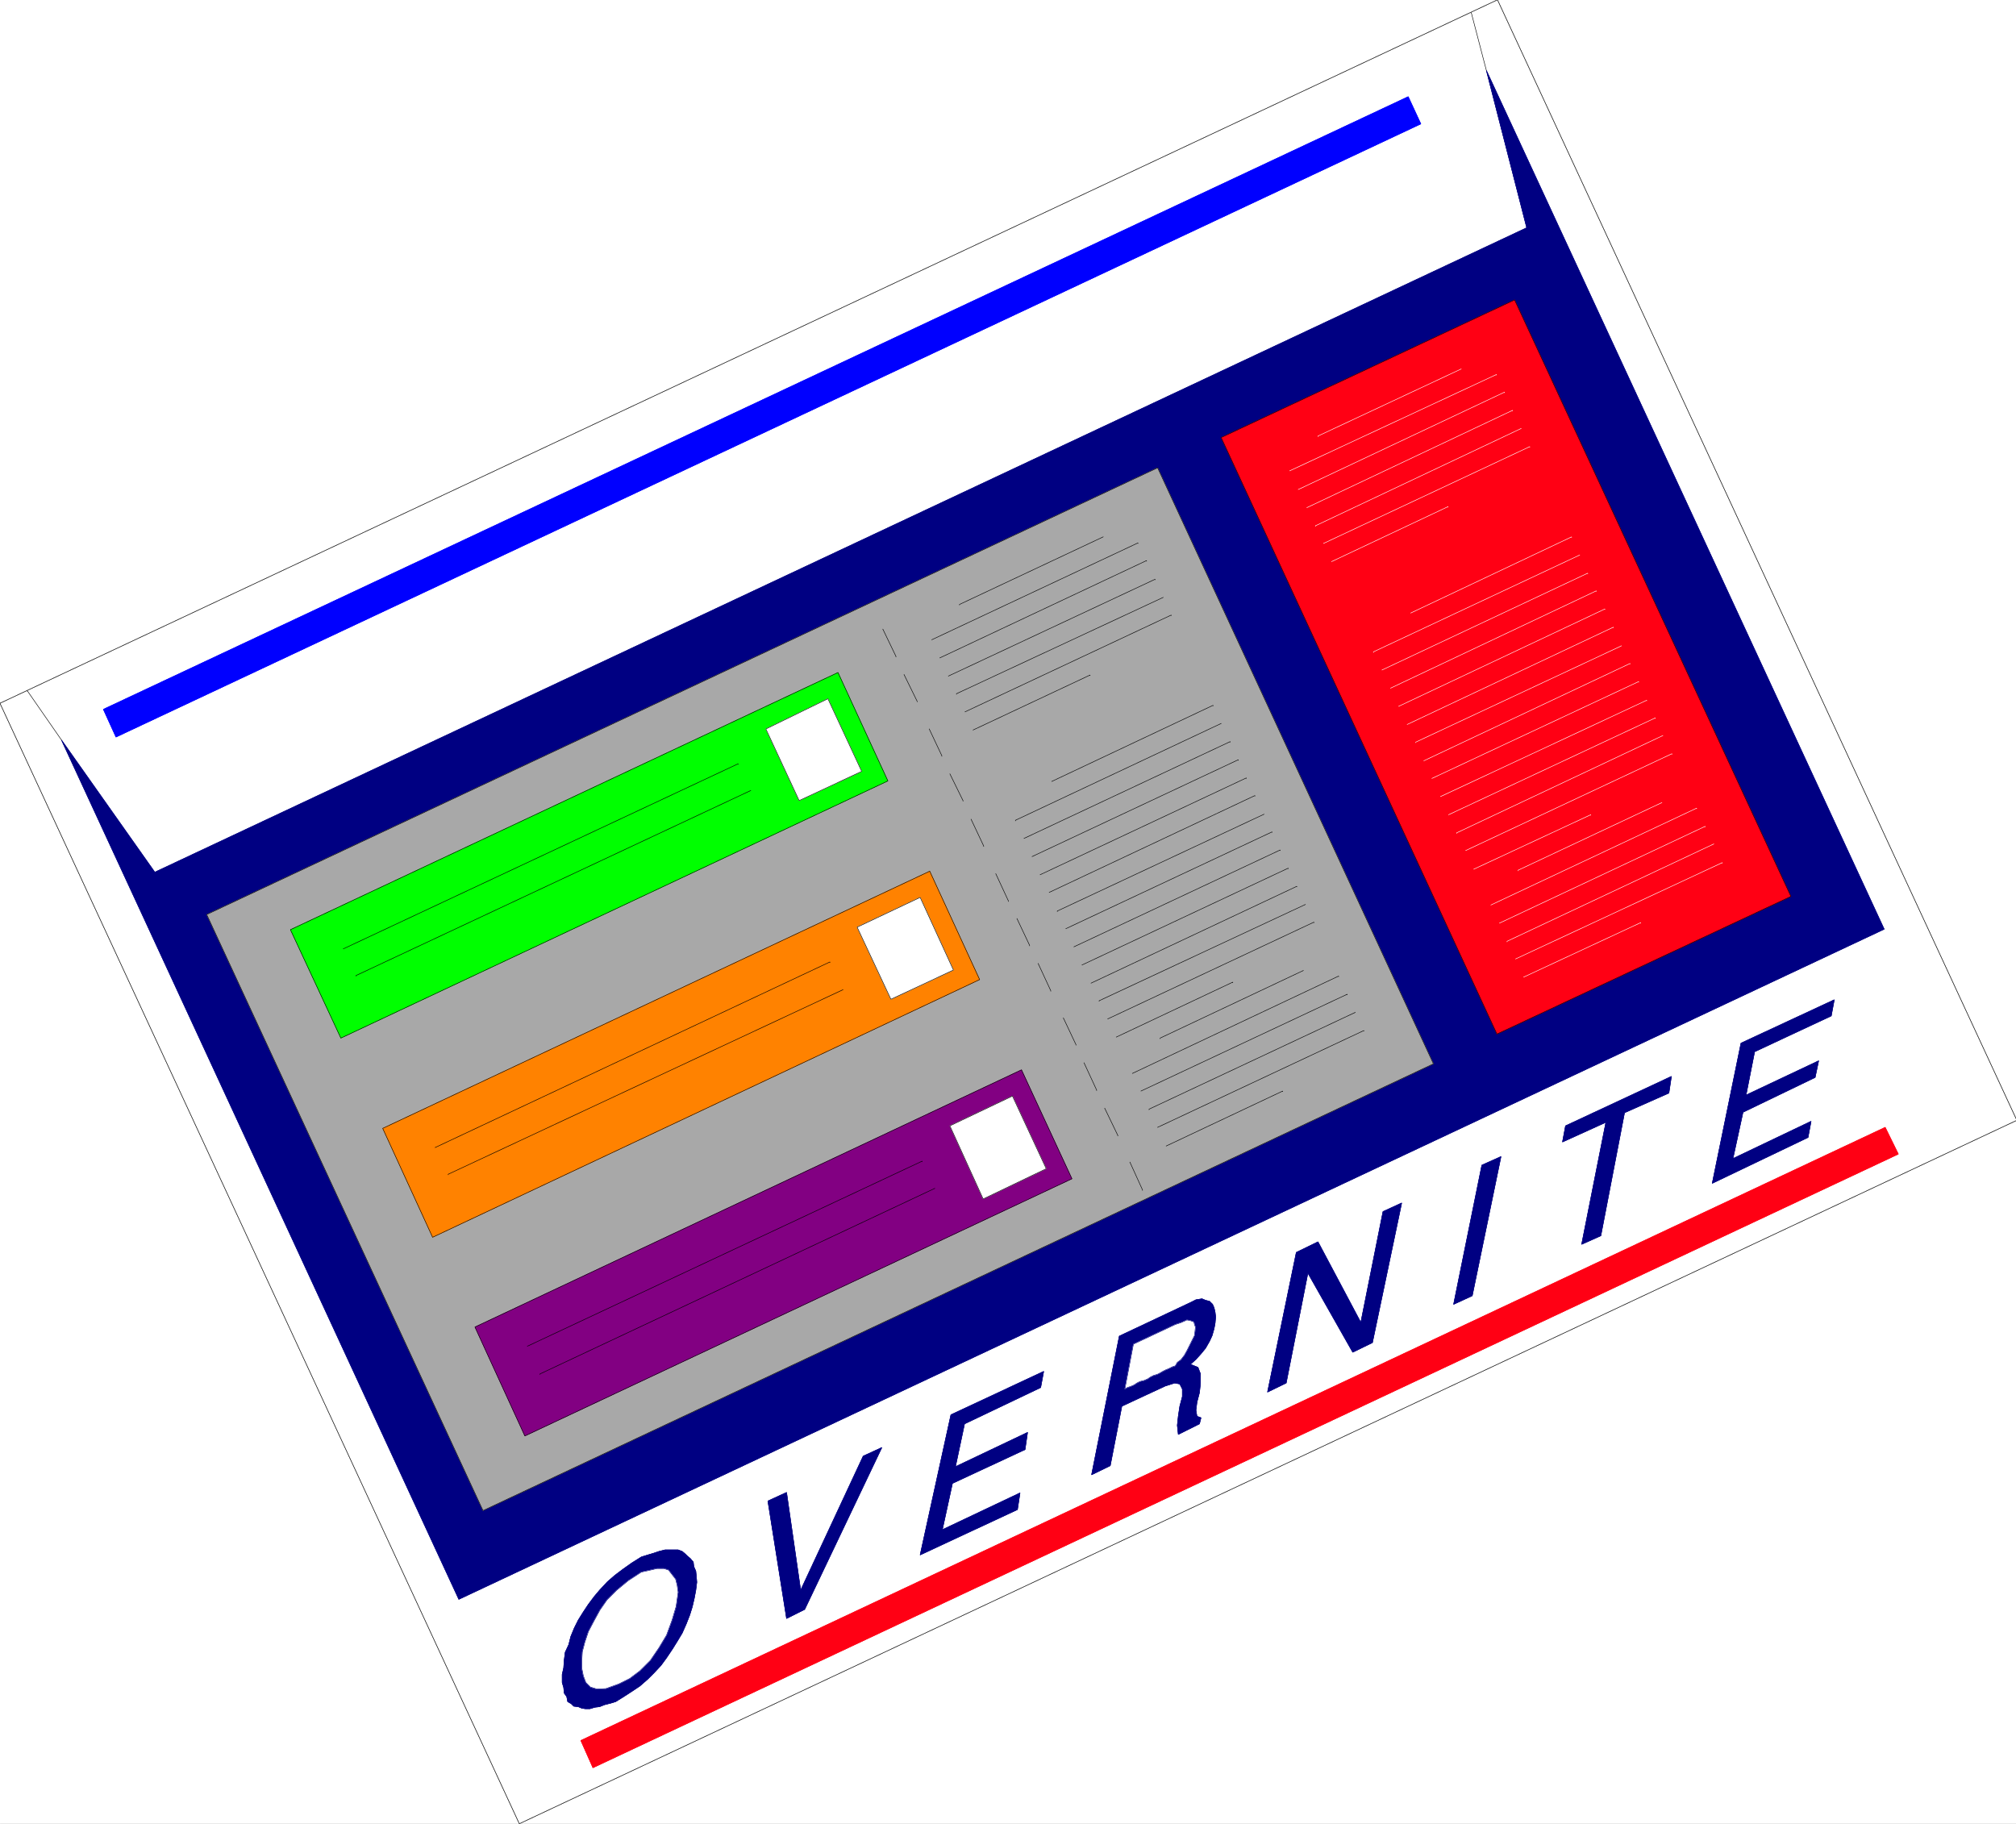 <svg width="3987.802" height="3608.033" viewBox="0 0 2990.852 2706.025" xmlns="http://www.w3.org/2000/svg"><rect x="0" y="0" width="2990.852" height="2706.025" fill="#333333" stroke="none"/><defs><clipPath id="a"><path d="M0 0h2990.852v2706H0Zm0 0"/></clipPath><clipPath id="b"><path d="M0 0h2990.852v2705.684H0Zm0 0"/></clipPath><clipPath id="c"><path d="M0 0h2990.852v2707H0Zm0 0"/></clipPath><clipPath id="d"><path d="M0 0h2990.852v2706H0Zm0 0"/></clipPath><clipPath id="e"><path d="M0 0h2990.852v2707H0Zm0 0"/></clipPath></defs><g clip-path="url(#a)"><path style="fill:#fff;fill-opacity:1;fill-rule:nonzero;stroke:none" d="M0 2705.684h2992.027V-.211H0Zm0 0"/></g><g clip-path="url(#b)"><path style="fill:#fff;fill-opacity:1;fill-rule:evenodd;stroke:#fff;stroke-width:.16;stroke-linecap:square;stroke-linejoin:bevel;stroke-miterlimit:10;stroke-opacity:1" d="M0 .5h635.25V575H0Zm0 0" transform="matrix(4.71 0 0 -4.71 0 2708.04)"/><path style="fill:#fff;fill-opacity:1;fill-rule:evenodd;stroke:#fff;stroke-width:.16;stroke-linecap:square;stroke-linejoin:bevel;stroke-miterlimit:10;stroke-opacity:1" d="M0 353.43 163.58.5l471.67 221.57L471.67 575Zm0 0" transform="matrix(4.71 0 0 -4.71 0 2708.04)"/></g><g clip-path="url(#c)"><path style="fill:none;stroke:#000;stroke-width:.16;stroke-linecap:square;stroke-linejoin:bevel;stroke-miterlimit:10;stroke-opacity:1" d="M0 353.43 163.58.5l471.67 221.57L471.67 575Zm0 0" transform="matrix(4.71 0 0 -4.71 0 2708.04)"/></g><g clip-path="url(#d)"><path style="fill:#fff;fill-opacity:1;fill-rule:evenodd;stroke:none" d="m0 1043.383 770.46 1662.3L2992.028 1662.09 2221.567-.21Zm0 0"/></g><g clip-path="url(#e)"><path style="fill:none;stroke:#fff;stroke-width:.16;stroke-linecap:square;stroke-linejoin:bevel;stroke-miterlimit:10;stroke-opacity:1" d="M0 353.43 163.58.5l471.67 221.57L471.67 575Zm0 0" transform="matrix(4.71 0 0 -4.71 0 2708.04)"/><path style="fill:none;stroke:#000;stroke-width:.16;stroke-linecap:square;stroke-linejoin:bevel;stroke-miterlimit:10;stroke-opacity:1" d="M0 353.43 163.58.5l471.67 221.57L471.67 575Zm0 0" transform="matrix(4.71 0 0 -4.71 0 2708.04)"/></g><path style="fill:#000082;fill-opacity:1;fill-rule:evenodd;stroke:#000082;stroke-width:.16;stroke-linecap:square;stroke-linejoin:bevel;stroke-miterlimit:10;stroke-opacity:1" d="M19.38 341.83 144.52 71.18l448.96 211.09-125.3 270.49 12.7-49.55L48.76 300.22Zm0 0" transform="matrix(4.71 0 0 -4.71 0 2708.04)"/><path style="fill:none;stroke:#000082;stroke-width:.16;stroke-linecap:square;stroke-linejoin:bevel;stroke-miterlimit:10;stroke-opacity:1" d="M19.38 341.83 144.52 71.18l448.96 211.09-125.3 270.49 12.7-49.55L48.76 300.22Zm0 0" transform="matrix(4.71 0 0 -4.71 0 2708.04)"/><path style="fill:#a8a8a8;fill-opacity:1;fill-rule:evenodd;stroke:#a8a8a8;stroke-width:.16;stroke-linecap:square;stroke-linejoin:bevel;stroke-miterlimit:10;stroke-opacity:1" d="m65.11 286.88 87.03-187.75L451.5 239.86 364.63 427.6Zm0 0" transform="matrix(4.71 0 0 -4.71 0 2708.04)"/><path style="fill:none;stroke:#000;stroke-width:.16;stroke-linecap:square;stroke-linejoin:bevel;stroke-miterlimit:10;stroke-opacity:1" d="m65.11 286.88 87.03-187.75L451.5 239.86 364.63 427.6Zm0 0" transform="matrix(4.71 0 0 -4.71 0 2708.04)"/><path style="fill:#ff0014;fill-opacity:1;fill-rule:evenodd;stroke:#ff0014;stroke-width:.16;stroke-linecap:square;stroke-linejoin:bevel;stroke-miterlimit:10;stroke-opacity:1" d="m384.64 437.13 86.87-187.9 92.59 43.36-87.03 187.9zm0 0" transform="matrix(4.71 0 0 -4.71 0 2708.04)"/><path style="fill:none;stroke:#000;stroke-width:.16;stroke-linecap:square;stroke-linejoin:bevel;stroke-miterlimit:10;stroke-opacity:1" d="m384.64 437.13 86.87-187.9 92.59 43.36-87.03 187.9zm0 0" transform="matrix(4.71 0 0 -4.71 0 2708.04)"/><path style="fill:#0f0;fill-opacity:1;fill-rule:evenodd;stroke:#0f0;stroke-width:.16;stroke-linecap:square;stroke-linejoin:bevel;stroke-miterlimit:10;stroke-opacity:1" d="m91.48 282.11 15.88-34.15 172.31 81.01-15.72 34.15zm0 0" transform="matrix(4.71 0 0 -4.71 0 2708.04)"/><path style="fill:none;stroke:#000;stroke-width:.16;stroke-linecap:square;stroke-linejoin:bevel;stroke-miterlimit:10;stroke-opacity:1" d="m91.48 282.11 15.88-34.15 172.31 81.01-15.72 34.15zm0 0" transform="matrix(4.71 0 0 -4.71 0 2708.04)"/><path style="fill:#ff8200;fill-opacity:1;fill-rule:evenodd;stroke:#ff8200;stroke-width:.16;stroke-linecap:square;stroke-linejoin:bevel;stroke-miterlimit:10;stroke-opacity:1" d="m120.54 219.53 15.72-34.31 172.31 81.17-15.72 34.15zm0 0" transform="matrix(4.71 0 0 -4.71 0 2708.04)"/><path style="fill:none;stroke:#000;stroke-width:.16;stroke-linecap:square;stroke-linejoin:bevel;stroke-miterlimit:10;stroke-opacity:1" d="m120.54 219.53 15.72-34.31 172.31 81.17-15.72 34.15zm0 0" transform="matrix(4.71 0 0 -4.71 0 2708.04)"/><path style="fill:#820082;fill-opacity:1;fill-rule:evenodd;stroke:#820082;stroke-width:.16;stroke-linecap:square;stroke-linejoin:bevel;stroke-miterlimit:10;stroke-opacity:1" d="m149.6 156.95 15.72-34.31 172.32 81.01-15.89 34.31zm0 0" transform="matrix(4.71 0 0 -4.71 0 2708.04)"/><path style="fill:none;stroke:#000;stroke-width:.16;stroke-linecap:square;stroke-linejoin:bevel;stroke-miterlimit:10;stroke-opacity:1" d="m149.6 156.95 15.72-34.31 172.32 81.01-15.89 34.31zm0 0" transform="matrix(4.71 0 0 -4.71 0 2708.04)"/><path style="fill:#ff0014;fill-opacity:1;fill-rule:evenodd;stroke:#ff0014;stroke-width:.16;stroke-linecap:square;stroke-linejoin:bevel;stroke-miterlimit:10;stroke-opacity:1" d="m186.76 18.13 411.17 193.3-4.13 8.42L182.95 26.71Zm0 0" transform="matrix(4.71 0 0 -4.71 0 2708.04)"/><path style="fill:none;stroke:#ff0014;stroke-width:.16;stroke-linecap:square;stroke-linejoin:bevel;stroke-miterlimit:10;stroke-opacity:1" d="m186.76 18.13 411.17 193.3-4.13 8.42L182.95 26.71Zm0 0" transform="matrix(4.71 0 0 -4.71 0 2708.04)"/><path style="fill:#00f;fill-opacity:1;fill-rule:evenodd;stroke:#00f;stroke-width:.16;stroke-linecap:square;stroke-linejoin:bevel;stroke-miterlimit:10;stroke-opacity:1" d="m36.53 342.79 411 193.14-3.97 8.57-411-192.98Zm0 0" transform="matrix(4.71 0 0 -4.71 0 2708.04)"/><path style="fill:none;stroke:#00f;stroke-width:.16;stroke-linecap:square;stroke-linejoin:bevel;stroke-miterlimit:10;stroke-opacity:1" d="m36.53 342.79 411 193.14-3.97 8.57-411-192.98Zm0 0" transform="matrix(4.71 0 0 -4.71 0 2708.04)"/><path style="fill:none;stroke:#fff;stroke-width:.16;stroke-linecap:square;stroke-linejoin:bevel;stroke-miterlimit:10;stroke-opacity:1" d="m460.24 458.73-45.1-21.12v-.16m-6.2-16.68 64.96 30.66v-.16m-67.66-24.62 65.12 30.34v-.16m-59.72-41.78 64.8 30.66v-.16m2.7-5.56-64.8-30.65v-.16m2.54-5.4 64.96 30.49v-.16m-62.42-36.05 36.69 17.31v-.16m-11.75-33.35 50.66 23.98v-.16m2.54-5.56-64.95-30.49v-.16m2.7-5.56 64.79 30.5v-.16M438 358.19l64.8 30.66v-.16m-62.25-36.22 64.95 30.66v-.16m-62.25-36.21 64.95 30.65v-.16m2.54-5.72-64.79-30.33v-.16m2.54-5.72 64.95 30.65v-.15m-62.41-36.06 65.11 30.5v-.16m-62.41-36.06 64.95 30.34v-.16m-62.41-35.9 65.11 30.5v-.16m2.38-5.4-64.95-30.65v-.16m2.86-5.4 64.95 30.49v-.16m-62.41-36.21 36.84 17.15v-.15m22.4 3.97-45.27-21.29v-.16m-8.57-10.8 64.79 30.5v-.16m-62.09-36.05 64.79 30.49v-.16m2.7-5.4-65.11-30.65v-.16m2.7-5.4 65.11 30.34v-.16m-62.57-35.9 36.85 17.15v-.15" transform="matrix(4.71 0 0 -4.71 0 2708.04)"/><path style="fill:none;stroke:#000;stroke-width:.16;stroke-linecap:square;stroke-linejoin:bevel;stroke-miterlimit:10;stroke-opacity:1" d="m468.18 552.76-4.77 18.27v-.16M19.38 341.83 8.58 357.4v-.16m269.5 19.54 4.13-8.58v-.16m38.11-82.43 3.98-8.42v-.16m-25.1 54.16 4.13-8.42v-.16m-18.58 39.87 4.13-8.42v-.16m38.11-82.43 3.98-8.58v-.16m-25.1 54.17 3.97-8.42v-.16m-17.15 37.01 3.97-8.42v-.16m16.99-37.01 3.98-8.58v-.15m29.85 114.83-45.26-21.28v-.16m-8.73-10.96 64.95 30.5v-.16m-20.17-127.07 64.95 30.5v-.16m-78.13-1.91 64.95 30.5v-.16m-94.01 32.24 65.11 30.66v-.16m-33.51-98.8 64.95 30.5v-.16M298.73 362l65.11 30.5v-.16m-33.35-98.48 64.79 30.5v-.16m-28.9 62.58-65.11-30.34v-.15m96.87-37.81-65.11-30.49v-.16m-29.06 62.9 64.95 30.49v-.16m-33.19-98.63 64.95 30.49v-.15m-94.17 32.24 36.84 17.31v-.16m-12.07-33.35 50.82 23.98v-.16m2.54-5.56-64.79-30.49v-.16m2.7-5.56 64.95 30.5v-.16m-46.05-101.02 3.97-8.58v-.16m2.54-5.56 4.13-8.57v-.16m-17.15 37.16 3.97-8.41v-.16m16.99-36.85 3.97-8.74v-.16m50.66 69.26-45.1-21.29v-.16m-8.74-10.96 64.96 30.66v-.16m-80.84 3.65 64.96 30.5v-.16m-46.38-70.05 64.96 30.5v-.16m-80.68 3.65 64.8 30.5v-.16m18.42-39.55-64.96-30.49v-.16m49.24 64.64-64.96-30.33v-.16m18.42-39.71 64.96 30.49v-.15M348.91 254l64.96 30.49v-.16m-46.54-70.36 36.69 17.31v-.15m-52.41 17.15 36.69 17.31v-.16" transform="matrix(4.71 0 0 -4.71 0 2708.04)"/><path style="fill:#fff;fill-opacity:1;fill-rule:evenodd;stroke:#fff;stroke-width:.16;stroke-linecap:square;stroke-linejoin:bevel;stroke-miterlimit:10;stroke-opacity:1" d="m260.77 354.86 10.64-22.88-19.69-9.21-10.48 22.56zm0 0" transform="matrix(4.71 0 0 -4.71 0 2708.04)"/><path style="fill:none;stroke:#000;stroke-width:.16;stroke-linecap:square;stroke-linejoin:bevel;stroke-miterlimit:10;stroke-opacity:1" d="m260.77 354.86 10.64-22.88-19.69-9.21-10.48 22.56zm0 0" transform="matrix(4.71 0 0 -4.71 0 2708.04)"/><path style="fill:#fff;fill-opacity:1;fill-rule:evenodd;stroke:#fff;stroke-width:.16;stroke-linecap:square;stroke-linejoin:bevel;stroke-miterlimit:10;stroke-opacity:1" d="m289.83 292.28 10.48-22.88-19.69-9.21-10.64 22.71zm0 0" transform="matrix(4.71 0 0 -4.71 0 2708.04)"/><path style="fill:none;stroke:#000;stroke-width:.16;stroke-linecap:square;stroke-linejoin:bevel;stroke-miterlimit:10;stroke-opacity:1" d="m289.83 292.28 10.48-22.88-19.69-9.21-10.64 22.71zm0 0" transform="matrix(4.71 0 0 -4.71 0 2708.04)"/><path style="fill:#fff;fill-opacity:1;fill-rule:evenodd;stroke:#fff;stroke-width:.16;stroke-linecap:square;stroke-linejoin:bevel;stroke-miterlimit:10;stroke-opacity:1" d="m318.9 229.7 10.64-22.88-19.86-9.53-10.48 23.03zm0 0" transform="matrix(4.71 0 0 -4.71 0 2708.04)"/><path style="fill:none;stroke:#000;stroke-width:.16;stroke-linecap:square;stroke-linejoin:bevel;stroke-miterlimit:10;stroke-opacity:1" d="m318.9 229.7 10.64-22.88-19.86-9.53-10.48 23.03zm-210.75 46.38 124.35 58.29v-.16m-95.44-120.72 124.35 58.46v-.16m-95.29-120.88 124.35 58.3v-.16m-54 116.9-124.35-58.29v-.16m153.41-4.29-124.35-58.13v-.16m153.26-4.29-124.35-58.45v-.16" transform="matrix(4.71 0 0 -4.71 0 2708.04)"/><path style="fill:#000082;fill-opacity:1;fill-rule:evenodd;stroke:#000082;stroke-width:.16;stroke-linecap:square;stroke-linejoin:bevel;stroke-miterlimit:10;stroke-opacity:1" d="m539.33 202.22 9.05 44.15 29.38 13.66-.95-5.08-24.14-11.28-2.7-13.66 22.87 10.8-1.11-5.24-22.72-10.96-3.17-14.61 24.61 11.75-.95-5.08zm0 0" transform="matrix(4.71 0 0 -4.71 0 2708.04)"/><path style="fill:none;stroke:#000082;stroke-width:.16;stroke-linecap:square;stroke-linejoin:bevel;stroke-miterlimit:10;stroke-opacity:1" d="m539.33 202.22 9.05 44.15 29.38 13.66-.95-5.08-24.14-11.28-2.7-13.66 22.87 10.8-1.11-5.24-22.72-10.96-3.17-14.61 24.61 11.75-.95-5.08zm0 0" transform="matrix(4.71 0 0 -4.71 0 2708.04)"/><path style="fill:#000082;fill-opacity:1;fill-rule:evenodd;stroke:#000082;stroke-width:.16;stroke-linecap:square;stroke-linejoin:bevel;stroke-miterlimit:10;stroke-opacity:1" d="m498.19 183 7.63 38.44-13.66-6.2.95 5.08 33.35 15.57-.79-5.24-13.98-6.2-7.46-38.75zm0 0" transform="matrix(4.71 0 0 -4.71 0 2708.04)"/><path style="fill:none;stroke:#000082;stroke-width:.16;stroke-linecap:square;stroke-linejoin:bevel;stroke-miterlimit:10;stroke-opacity:1" d="m498.19 183 7.63 38.44-13.66-6.2.95 5.08 33.35 15.57-.79-5.24-13.98-6.2-7.46-38.75zm0 0" transform="matrix(4.71 0 0 -4.71 0 2708.04)"/><path style="fill:#000082;fill-opacity:1;fill-rule:evenodd;stroke:#000082;stroke-width:.16;stroke-linecap:square;stroke-linejoin:bevel;stroke-miterlimit:10;stroke-opacity:1" d="m457.86 164.1 8.89 43.84 6.03 2.7-9.05-43.84zm0 0" transform="matrix(4.71 0 0 -4.71 0 2708.04)"/><path style="fill:none;stroke:#000082;stroke-width:.16;stroke-linecap:square;stroke-linejoin:bevel;stroke-miterlimit:10;stroke-opacity:1" d="m457.86 164.1 8.89 43.84 6.03 2.7-9.05-43.84zm0 0" transform="matrix(4.71 0 0 -4.71 0 2708.04)"/><path style="fill:#000082;fill-opacity:1;fill-rule:evenodd;stroke:#000082;stroke-width:.16;stroke-linecap:square;stroke-linejoin:bevel;stroke-miterlimit:10;stroke-opacity:1" d="m399.25 136.46 9.06 44 6.83 3.33 13.49-25.41 6.99 34.94 5.88 2.7-9.21-43.99-6.2-3.02-14.13 24.94-6.83-34.63zm0 0" transform="matrix(4.71 0 0 -4.71 0 2708.04)"/><path style="fill:none;stroke:#000082;stroke-width:.16;stroke-linecap:square;stroke-linejoin:bevel;stroke-miterlimit:10;stroke-opacity:1" d="m399.25 136.46 9.06 44 6.83 3.33 13.49-25.41 6.99 34.94 5.88 2.7-9.21-43.99-6.2-3.02-14.13 24.94-6.83-34.63zm0 0" transform="matrix(4.71 0 0 -4.71 0 2708.04)"/><path style="fill:#000082;fill-opacity:1;fill-rule:evenodd;stroke:#000082;stroke-width:.16;stroke-linecap:square;stroke-linejoin:bevel;stroke-miterlimit:10;stroke-opacity:1" d="m343.83 110.41 8.73 43.68 22.56 10.64 1.58.8 1.91.31 1.11-.47 1.27-.32.95-.95.48-1.11.32-1.43.16-1.43-.16-1.91-.32-1.75-.63-2.22-.8-1.75-1.27-2.22-1.43-1.75-1.59-1.75-1.74-1.58 2.38-.96.79-2.06v-2.86l-.32-3.02-.79-3.02-.32-2.54.32-1.9 1.27-.48-.48-1.91-6.67-3.33-.31 2.86.31 2.86.48 3.17.8 3.02v2.38l-.8 1.59-1.59.32-3.01-.95-13.66-6.36-3.65-18.74zm0 0" transform="matrix(4.71 0 0 -4.71 0 2708.04)"/><path style="fill:none;stroke:#000082;stroke-width:.16;stroke-linecap:square;stroke-linejoin:bevel;stroke-miterlimit:10;stroke-opacity:1" d="m343.83 110.41 8.73 43.68 22.56 10.64 1.58.8 1.91.31 1.11-.47 1.27-.32.95-.95.48-1.11.32-1.43.16-1.43-.16-1.91-.32-1.75-.63-2.22-.8-1.75-1.27-2.22-1.43-1.75-1.59-1.75-1.74-1.58 2.38-.96.79-2.06v-2.86l-.32-3.02-.79-3.02-.32-2.54.32-1.9 1.27-.48-.48-1.91-6.67-3.33-.31 2.86.31 2.86.48 3.17.8 3.02v2.38l-.8 1.59-1.59.32-3.01-.95-13.66-6.36-3.65-18.74zm0 0" transform="matrix(4.71 0 0 -4.71 0 2708.04)"/><path style="fill:#000082;fill-opacity:1;fill-rule:evenodd;stroke:#000082;stroke-width:.16;stroke-linecap:square;stroke-linejoin:bevel;stroke-miterlimit:10;stroke-opacity:1" d="m289.83 85.16 9.69 44.15 29.22 13.66-.95-5.08-23.98-11.44-2.86-13.5 22.71 10.8-.79-5.4L300 107.71l-3.18-14.61 24.46 11.59-.8-5.24zm0 0" transform="matrix(4.71 0 0 -4.71 0 2708.04)"/><path style="fill:none;stroke:#000082;stroke-width:.16;stroke-linecap:square;stroke-linejoin:bevel;stroke-miterlimit:10;stroke-opacity:1" d="m289.83 85.16 9.69 44.15 29.22 13.66-.95-5.08-23.98-11.44-2.86-13.5 22.71 10.8-.79-5.4L300 107.71l-3.18-14.61 24.46 11.59-.8-5.24zm0 0" transform="matrix(4.71 0 0 -4.71 0 2708.04)"/><path style="fill:#000082;fill-opacity:1;fill-rule:evenodd;stroke:#000082;stroke-width:.16;stroke-linecap:square;stroke-linejoin:bevel;stroke-miterlimit:10;stroke-opacity:1" d="m247.75 65.14-5.88 37.01 5.88 2.7 4.44-30.81 19.7 42.25 5.87 2.7L253.46 68zm0 0" transform="matrix(4.71 0 0 -4.71 0 2708.04)"/><path style="fill:none;stroke:#000082;stroke-width:.16;stroke-linecap:square;stroke-linejoin:bevel;stroke-miterlimit:10;stroke-opacity:1" d="m247.75 65.14-5.88 37.01 5.88 2.7 4.44-30.81 19.7 42.25 5.87 2.7L253.46 68zm0 0" transform="matrix(4.71 0 0 -4.71 0 2708.04)"/><path style="fill:#000082;fill-opacity:1;fill-rule:evenodd;stroke:#000082;stroke-width:.16;stroke-linecap:square;stroke-linejoin:bevel;stroke-miterlimit:10;stroke-opacity:1" d="m177.08 47.51.47 2.07.16 2.38.32 2.54 1.11 2.38.64 2.55 1.11 2.7 1.27 2.54 1.59 2.54 1.58 2.38 1.91 2.54 1.75 2.07 2.38 2.54 2.38 2.06 2.54 1.91 2.7 1.91 3.02 1.9 2.06.64 1.59.47 1.91.64 1.9.48h4.13l1.27-.48.96-.8.63-.63.95-.79.96-1.12.16-1.43.63-1.43.16-1.58.16-1.91-.32-2.54-.48-2.54-.63-2.7-.79-2.54-1.12-2.86-1.27-2.86-1.43-2.38-1.58-2.55-1.91-2.85-1.75-2.39-2.22-2.38-1.91-1.91-2.54-2.22-2.38-1.59-2.7-1.75-2.54-1.58-1.59-.48-1.9-.48-1.59-.63-1.43-.16-1.59-.48h-1.43l-1.11.16-1.11.48-1.43.16-.8.79-1.11.64-.31 1.58-.8 1.12-.16 1.74-.47 1.59zm0 0" transform="matrix(4.71 0 0 -4.71 0 2708.04)"/><path style="fill:none;stroke:#000082;stroke-width:.16;stroke-linecap:square;stroke-linejoin:bevel;stroke-miterlimit:10;stroke-opacity:1" d="m177.08 47.51.47 2.07.16 2.38.32 2.54 1.11 2.38.64 2.55 1.11 2.7 1.27 2.54 1.59 2.54 1.58 2.38 1.91 2.54 1.75 2.07 2.38 2.54 2.38 2.06 2.54 1.91 2.7 1.91 3.02 1.9 2.06.64 1.59.47 1.91.64 1.9.48h4.13l1.27-.48.96-.8.63-.63.95-.79.96-1.12.16-1.43.63-1.43.16-1.58.16-1.91-.32-2.54-.48-2.54-.63-2.7-.79-2.54-1.12-2.86-1.27-2.86-1.43-2.38-1.58-2.55-1.91-2.85-1.75-2.39-2.22-2.38-1.91-1.91-2.54-2.22-2.38-1.59-2.7-1.75-2.54-1.58-1.59-.48-1.9-.48-1.59-.63-1.43-.16-1.59-.48h-1.43l-1.11.16-1.11.48-1.43.16-.8.79-1.11.64-.31 1.58-.8 1.12-.16 1.74-.47 1.59zm0 0" transform="matrix(4.71 0 0 -4.71 0 2708.04)"/><path style="fill:#fff;fill-opacity:1;fill-rule:evenodd;stroke:#fff;stroke-width:.16;stroke-linecap:square;stroke-linejoin:bevel;stroke-miterlimit:10;stroke-opacity:1" d="m354.31 137.41.79.48.96.32 1.11.47.95.64.96.48 1.27.31 1.11.48.95.64.95.47 1.11.32.96.48.79.47.95.48.8.32 1.27.63.95.32.64 1.11 1.11.8 1.11 1.43.79 1.42.8 1.59.79 1.59.8 1.59.16 1.27.15 1.43-.31.79-.16.8-1.27.47-.96.16-1.74-.79-1.91-.64-13.18-6.19zm0 0" transform="matrix(4.71 0 0 -4.71 0 2708.04)"/><path style="fill:none;stroke:#000082;stroke-width:.16;stroke-linecap:square;stroke-linejoin:bevel;stroke-miterlimit:10;stroke-opacity:1" d="m354.31 137.41.79.48.96.32 1.11.47.95.64.96.48 1.27.31 1.11.48.95.64.95.47 1.11.32.96.48.79.47.95.48.8.32 1.27.63.95.32.64 1.11 1.11.8 1.11 1.43.79 1.42.8 1.59.79 1.59.8 1.59.16 1.27.15 1.43-.31.79-.16.8-1.27.47-.96.16-1.74-.79-1.91-.64-13.18-6.19zm0 0" transform="matrix(4.71 0 0 -4.71 0 2708.04)"/><path style="fill:#fff;fill-opacity:1;fill-rule:evenodd;stroke:#fff;stroke-width:.16;stroke-linecap:square;stroke-linejoin:bevel;stroke-miterlimit:10;stroke-opacity:1" d="m183.43 54.66-.16-2.7v-2.54l.48-2.38.79-2.07 1.43-1.43 2.06-.63 2.86.16 3.97 1.43 3.5 1.74 3.17 2.39 3.34 3.33 2.7 3.97 2.38 3.97 1.75 4.77 1.27 4.29.63 4.44-.31 2.23-.48 1.9-1.11 1.43-1.11 1.43-1.43.48h-2.23l-2.06-.48-2.86-.63-4.13-2.7-3.65-3.02-3.02-3.02-2.22-3.18-1.91-3.49-1.75-3.34-1.11-3.33zm0 0" transform="matrix(4.71 0 0 -4.71 0 2708.04)"/><path style="fill:none;stroke:#000082;stroke-width:.16;stroke-linecap:square;stroke-linejoin:bevel;stroke-miterlimit:10;stroke-opacity:1" d="m183.43 54.66-.16-2.7v-2.54l.48-2.38.79-2.07 1.43-1.43 2.06-.63 2.86.16 3.97 1.43 3.5 1.74 3.17 2.39 3.34 3.33 2.7 3.97 2.38 3.97 1.75 4.77 1.27 4.29.63 4.44-.31 2.23-.48 1.9-1.11 1.43-1.11 1.43-1.43.48h-2.23l-2.06-.48-2.86-.63-4.13-2.7-3.65-3.02-3.02-3.02-2.22-3.18-1.91-3.49-1.75-3.34-1.11-3.33zm0 0" transform="matrix(4.71 0 0 -4.71 0 2708.04)"/></svg>
